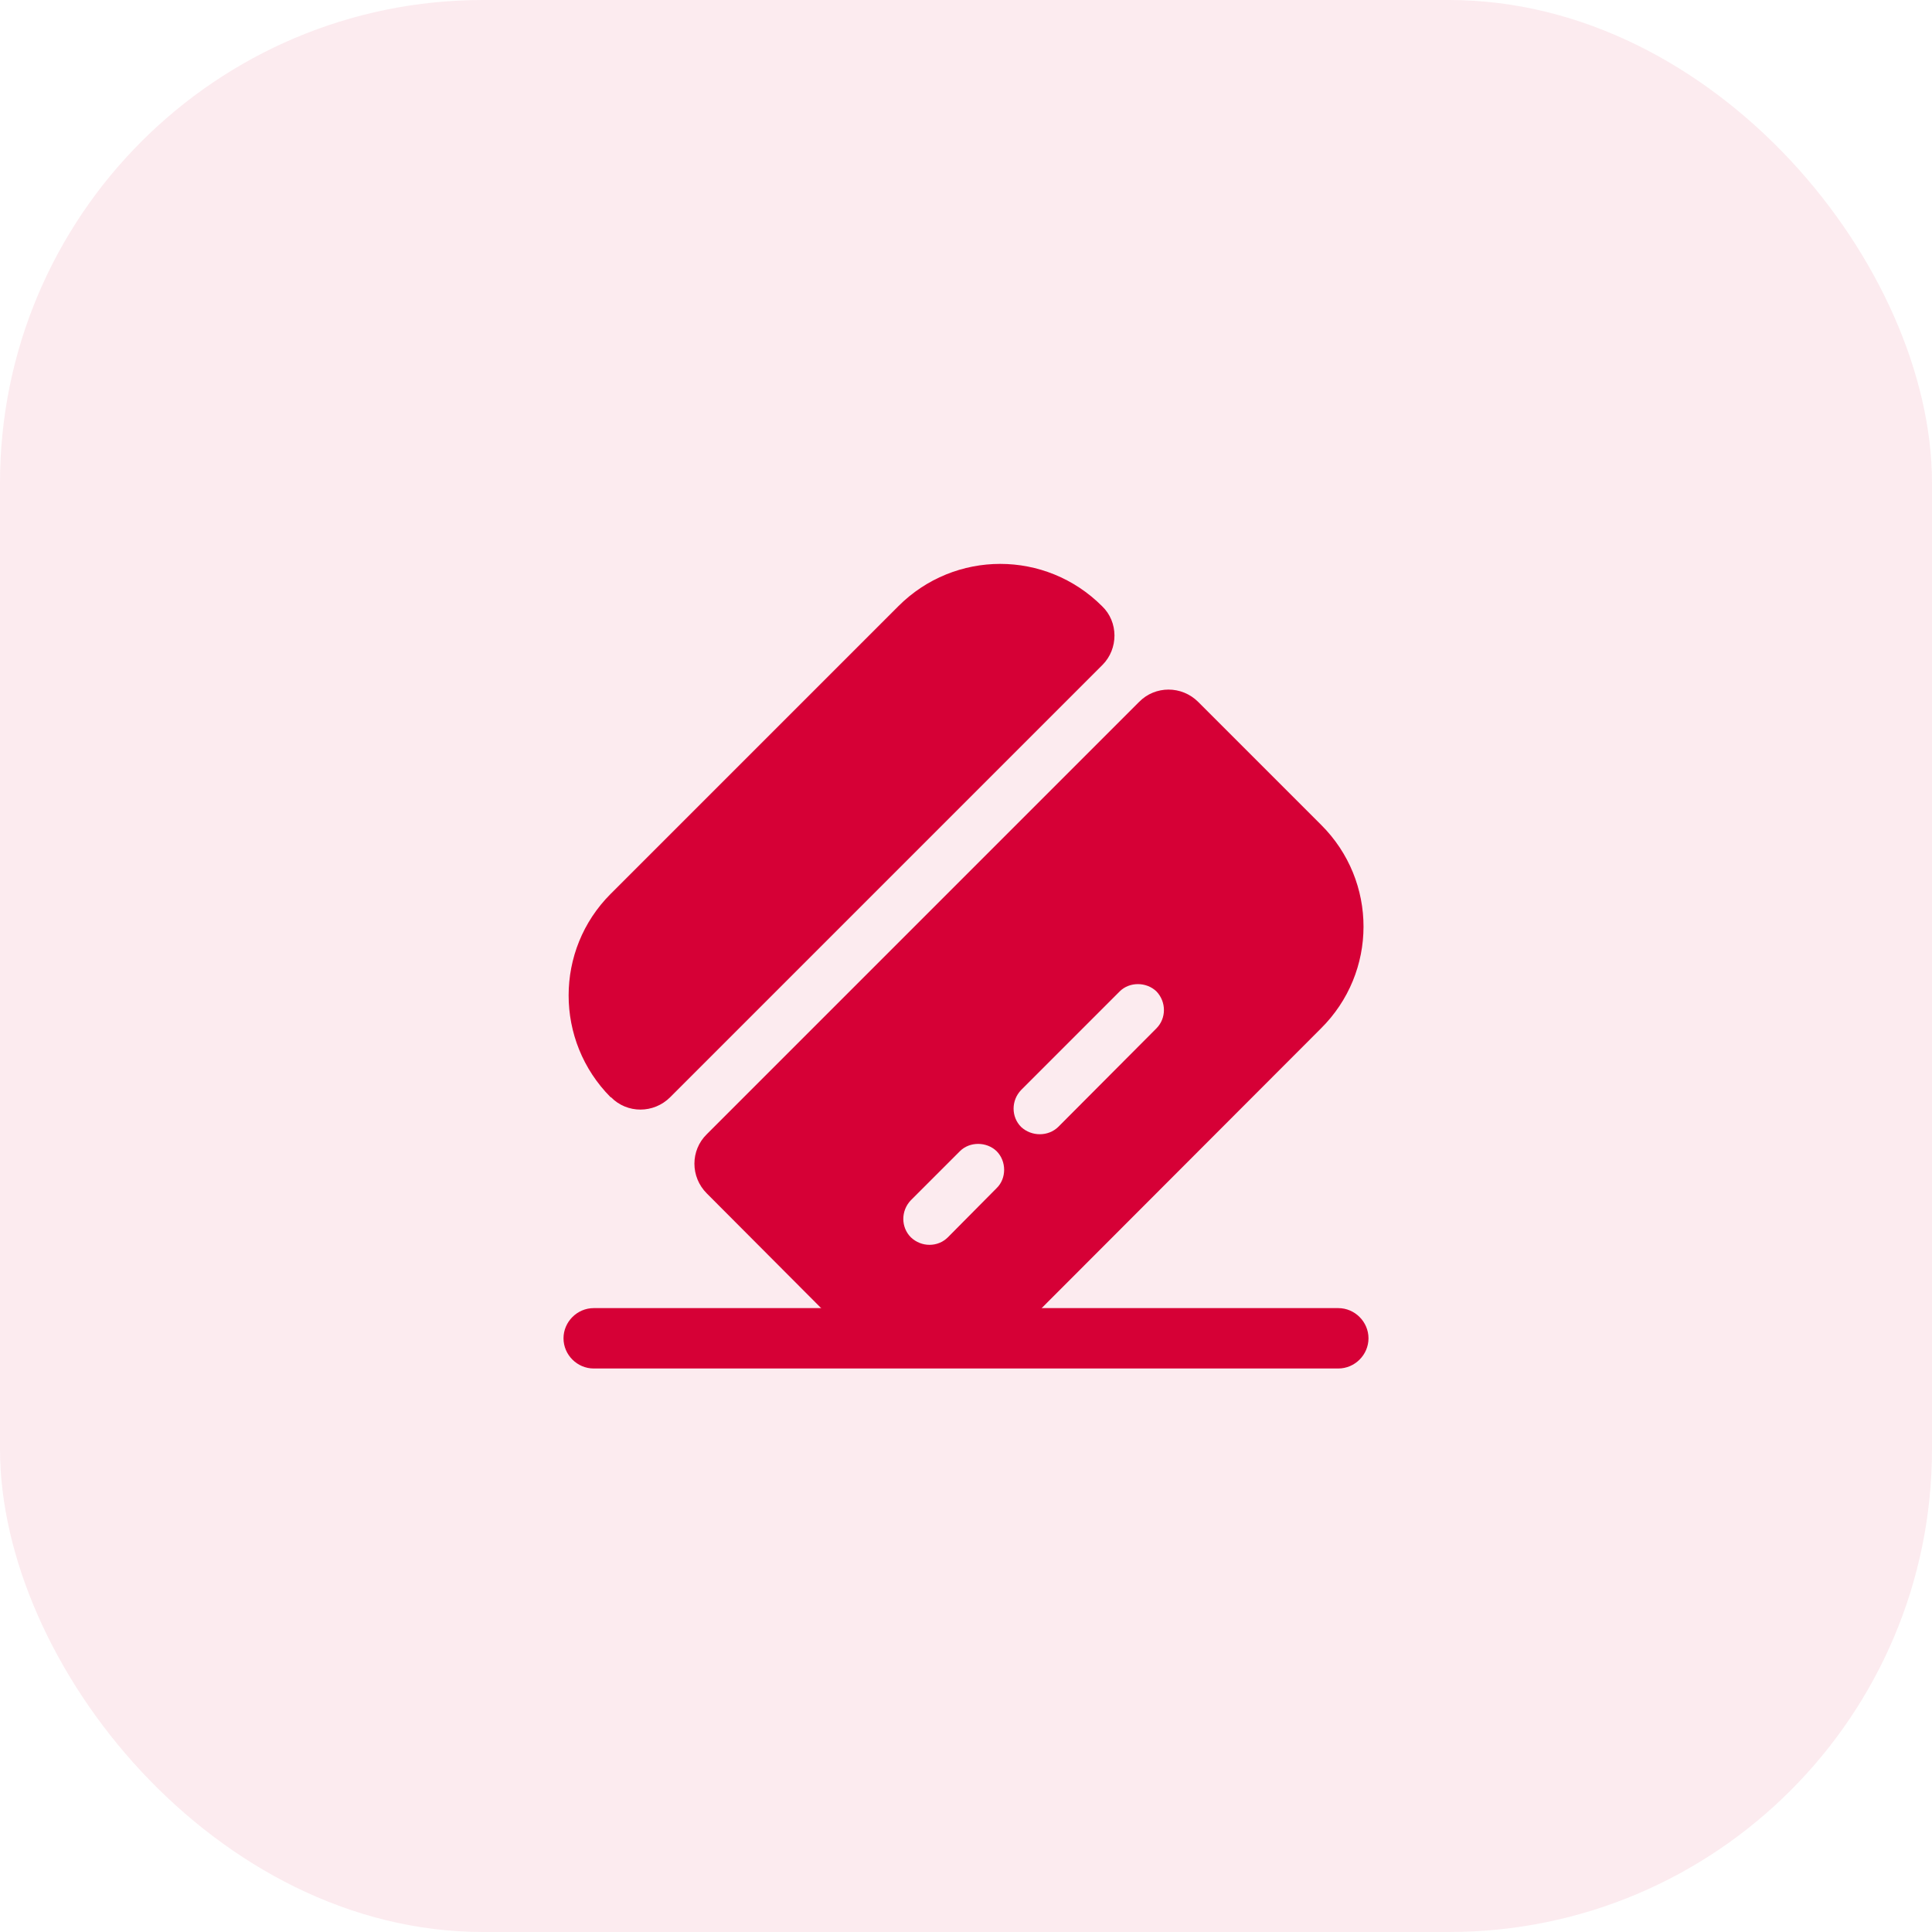 <svg width="64" height="64" viewBox="0 0 64 64" fill="none" xmlns="http://www.w3.org/2000/svg">
<rect width="64" height="64" rx="16" fill="#D60036" fill-opacity="0.08"/>
<path d="M45.333 44.333C45.333 44.88 44.88 45.333 44.333 45.333H19.667C19.12 45.333 18.667 44.88 18.667 44.333C18.667 43.787 19.12 43.333 19.667 43.333H44.333C44.88 43.333 45.333 43.787 45.333 44.333Z" fill="#D60036"/>
<path d="M36.52 22.027L22.2 36.347C21.653 36.893 20.773 36.893 20.24 36.347H20.227C18.373 34.48 18.373 31.467 20.227 29.613L29.76 20.08C31.627 18.213 34.64 18.213 36.507 20.08C37.053 20.6 37.053 21.493 36.52 22.027Z" fill="#D60036"/>
<path d="M43.76 27.32L39.693 23.253C39.147 22.707 38.267 22.707 37.733 23.253L23.413 37.573C22.867 38.107 22.867 38.987 23.413 39.533L27.48 43.613C29.347 45.467 32.36 45.467 34.227 43.613L43.747 34.08C45.64 32.213 45.64 29.187 43.76 27.32ZM33.013 39.36L31.4 40.987C31.067 41.32 30.52 41.32 30.173 40.987C29.84 40.653 29.84 40.107 30.173 39.76L31.8 38.133C32.12 37.813 32.68 37.813 33.013 38.133C33.347 38.467 33.347 39.04 33.013 39.36ZM38.307 34.067L35.053 37.333C34.72 37.653 34.173 37.653 33.827 37.333C33.493 37 33.493 36.453 33.827 36.107L37.093 32.84C37.413 32.52 37.973 32.52 38.307 32.84C38.64 33.187 38.64 33.733 38.307 34.067Z" fill="#D60036"/>
</svg>
